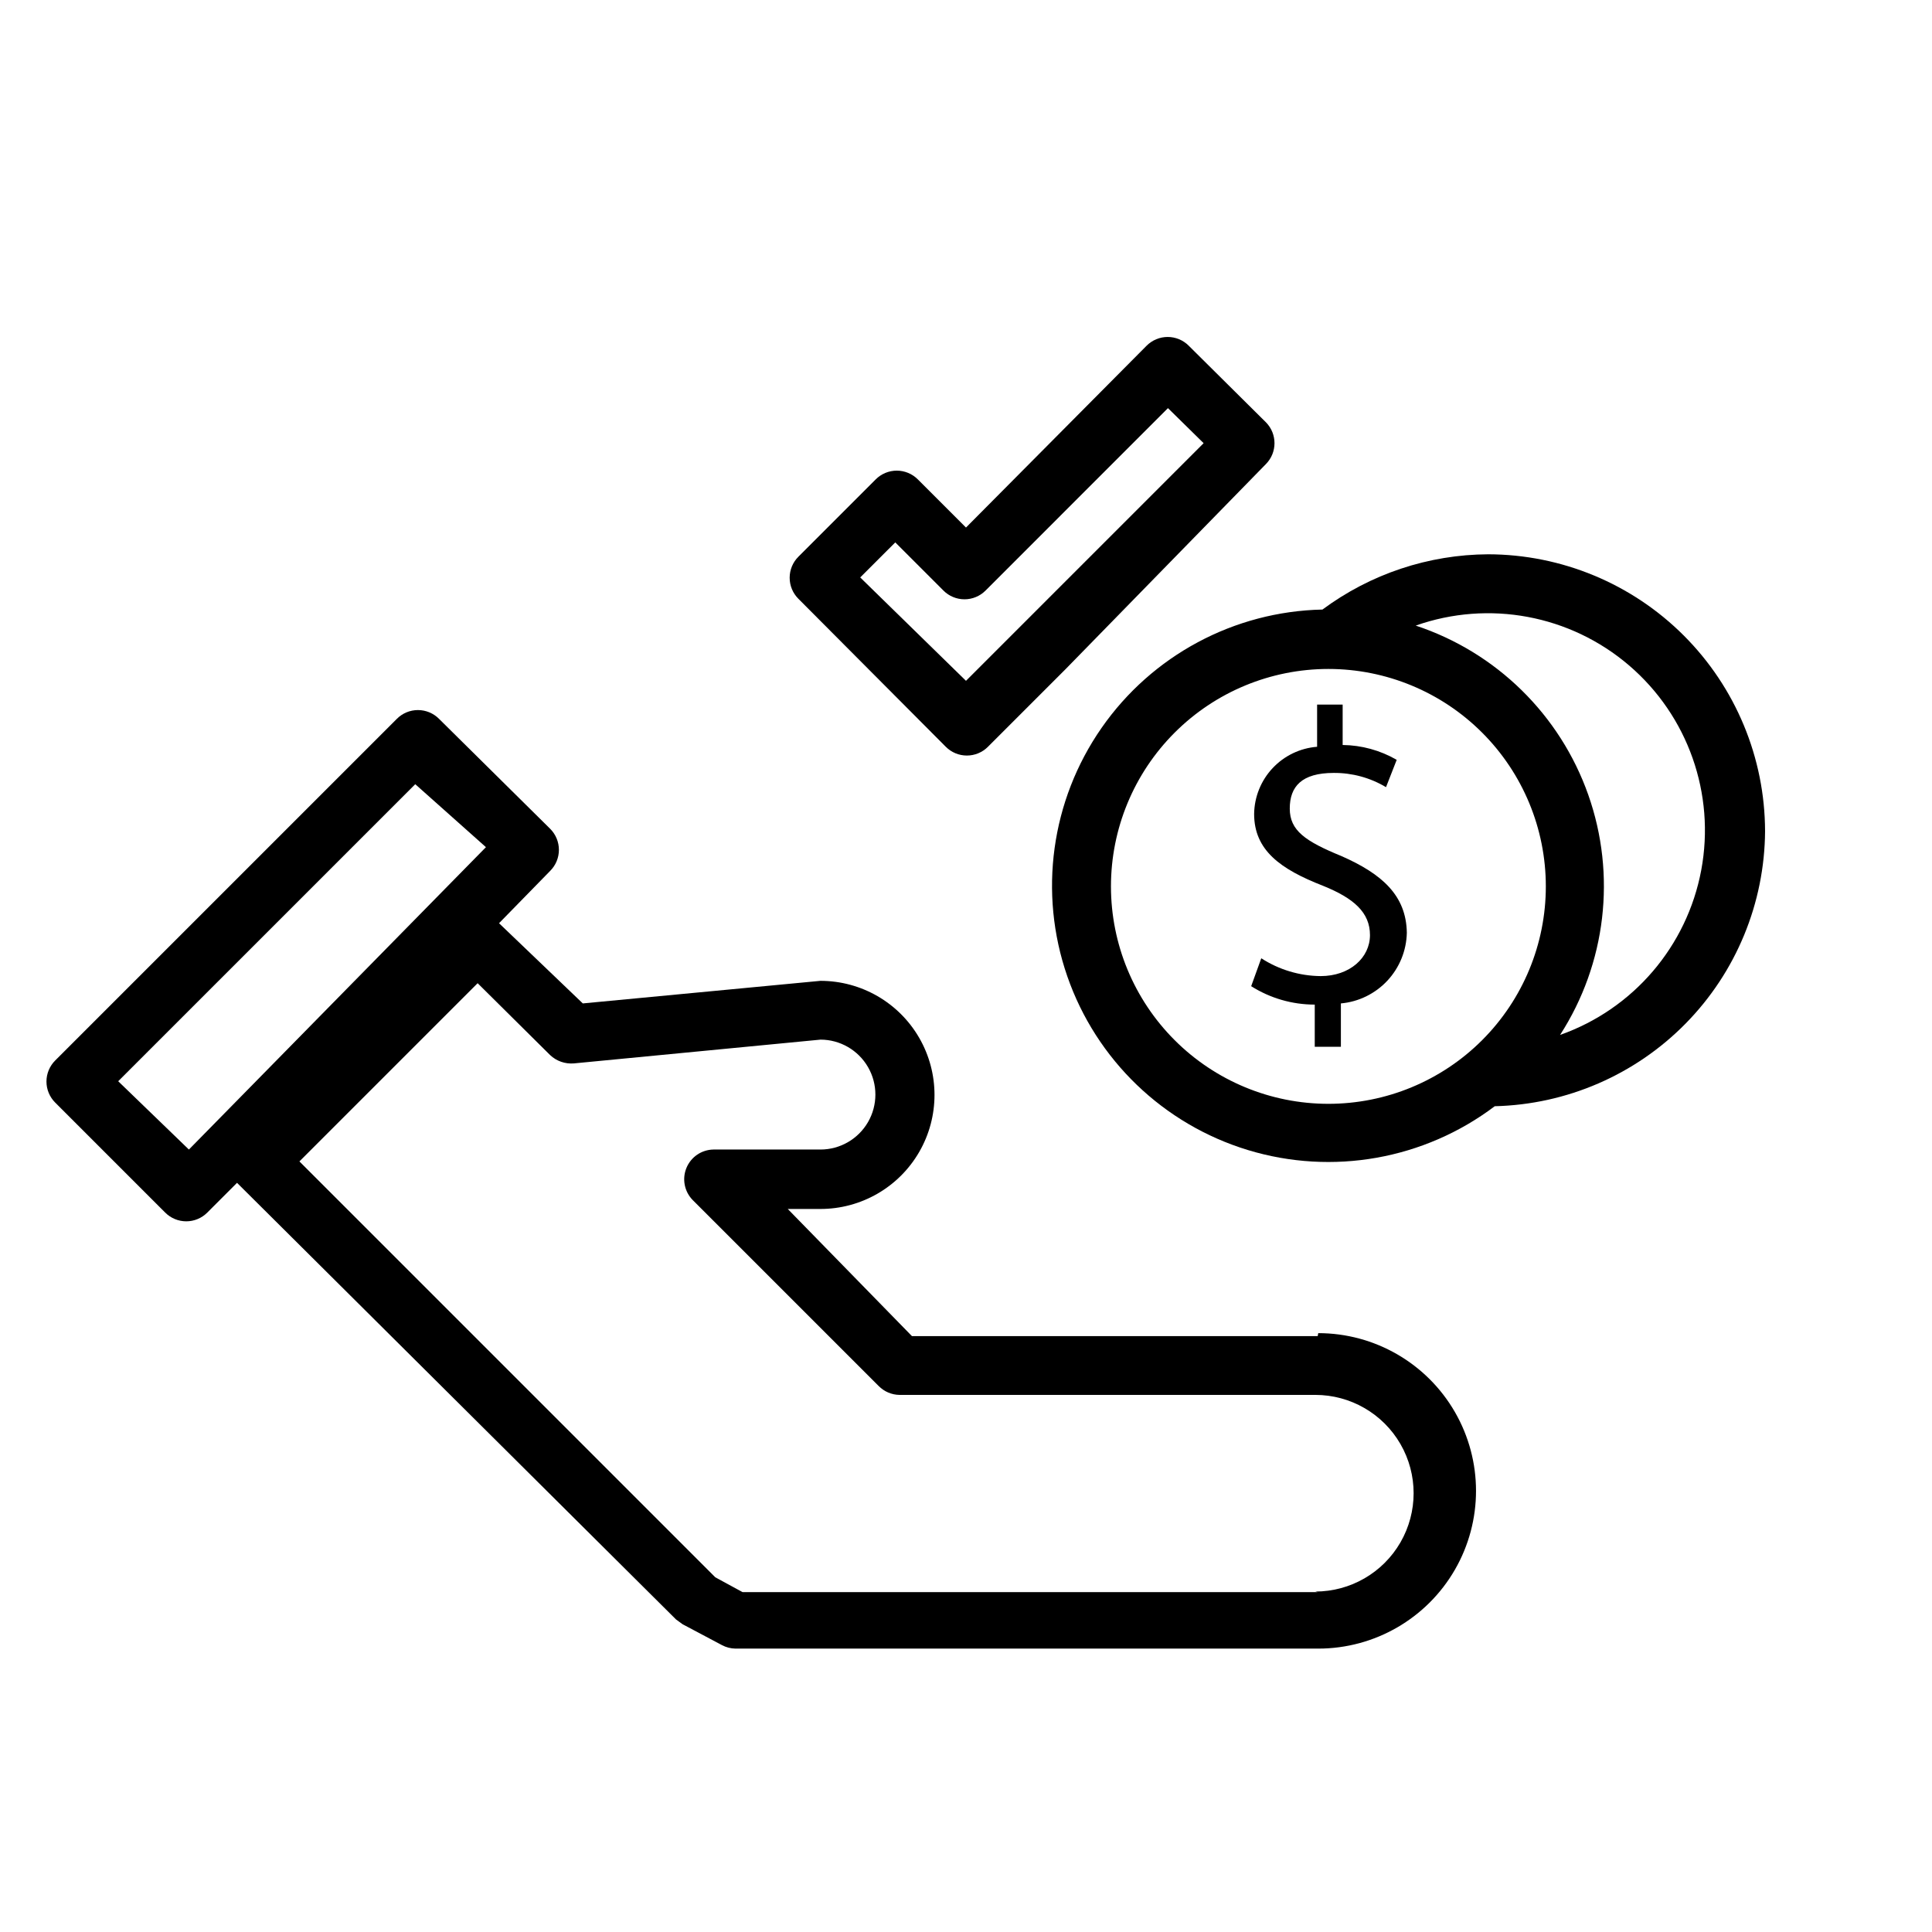 <?xml version="1.0" encoding="UTF-8"?>
<!-- Uploaded to: ICON Repo, www.svgrepo.com, Generator: ICON Repo Mixer Tools -->
<svg fill="#000000" width="800px" height="800px" version="1.1" viewBox="144 144 512 512" xmlns="http://www.w3.org/2000/svg">
 <g>
  <path d="m493.2 498.08h-107.53l-32.906-33.691h8.66c10.801 0 20.777-5.762 26.18-15.113 5.398-9.352 5.398-20.875 0-30.23-5.402-9.352-15.379-15.113-26.18-15.113l-62.977 5.984-22.199-21.254 13.539-13.855c1.492-1.48 2.328-3.492 2.328-5.59s-0.836-4.109-2.328-5.59l-29.441-29.125c-1.477-1.492-3.488-2.328-5.59-2.328-2.098 0-4.109 0.836-5.586 2.328l-90.531 90.527c-1.488 1.477-2.328 3.492-2.328 5.59s0.84 4.109 2.328 5.59l29.125 29.125h0.004c1.477 1.492 3.488 2.328 5.59 2.328 2.098 0 4.109-0.836 5.586-2.328l7.871-7.871 116.35 115.72 1.73 1.258 10.391 5.512c1.113 0.602 2.356 0.926 3.621 0.945h154.45c14.934 0 28.734-7.969 36.203-20.902 7.465-12.934 7.465-28.867 0-41.801-7.469-12.93-21.27-20.898-36.203-20.898zm-299.14-49.438-18.734-18.102 78.719-78.719 18.734 16.688zm299.14 117.29-152.4 0.004-7.242-3.938-110.21-110.21 47.23-47.23 19.207 19.047c1.691 1.598 3.981 2.398 6.297 2.207l65.336-6.297 0.004-0.004c5.203 0 10.012 2.777 12.613 7.285 2.602 4.504 2.602 10.055 0 14.562-2.602 4.504-7.41 7.281-12.613 7.281h-28.34c-3.148 0.043-5.969 1.961-7.168 4.875-1.199 2.91-0.547 6.258 1.656 8.508l49.277 49.277h0.004c1.453 1.484 3.434 2.332 5.508 2.363h110.21c9.309 0 17.91 4.965 22.566 13.027 4.652 8.062 4.652 17.992 0 26.055-4.656 8.062-13.258 13.031-22.566 13.031z"/>
  <path d="m611.76 364.26c-0.043-19.445-7.785-38.082-21.535-51.832s-32.387-21.492-51.832-21.535c-15.828 0.078-31.219 5.211-43.93 14.645-23.41 0.492-45.172 12.156-58.547 31.379-13.375 19.223-16.75 43.684-9.074 65.809 7.676 22.121 25.469 39.238 47.875 46.051 22.406 6.809 46.719 2.492 65.406-11.617 19.074-0.453 37.223-8.316 50.598-21.926 13.375-13.605 20.918-31.891 21.039-50.973zm-115.72 72.266c-15.285 0-29.941-6.07-40.746-16.875-10.809-10.809-16.879-25.465-16.879-40.746 0-15.285 6.07-29.941 16.879-40.746 10.805-10.809 25.461-16.879 40.746-16.879 15.281 0 29.938 6.07 40.742 16.879 10.809 10.805 16.879 25.461 16.879 40.746 0 15.281-6.07 29.938-16.879 40.746-10.805 10.805-25.461 16.875-40.742 16.875zm61.398-18.262c12.199-18.91 14.957-42.398 7.473-63.621-7.484-21.219-24.367-37.781-45.73-44.855 19.379-6.836 40.93-2.812 56.539 10.555 15.605 13.363 22.898 34.039 19.129 54.238-3.773 20.195-18.031 36.848-37.41 43.684z"/>
  <path d="m499.5 370.87c-9.605-3.938-13.699-6.769-13.699-12.594 0-5.824 3.148-9.445 11.652-9.445 4.879-0.035 9.672 1.27 13.855 3.777l2.832-7.242h0.004c-4.359-2.523-9.293-3.879-14.328-3.938v-10.703h-6.769v11.18-0.004c-4.5 0.352-8.703 2.371-11.793 5.664-3.086 3.289-4.832 7.617-4.898 12.129 0 9.605 6.926 14.641 18.262 19.051 8.188 3.305 12.438 7.086 12.438 13.066 0 5.984-5.352 10.863-13.066 10.863h0.004c-5.59-0.047-11.051-1.688-15.746-4.723l-2.676 7.398c5.039 3.188 10.883 4.883 16.848 4.879v11.18h6.926v-11.492c4.707-0.426 9.094-2.574 12.316-6.027 3.227-3.457 5.062-7.984 5.16-12.707-0.16-9.922-6.613-15.59-17.32-20.312z"/>
  <path d="m394.64 341.9c1.48 1.492 3.492 2.328 5.59 2.328s4.113-0.836 5.59-2.328l20.469-20.469 53.215-54.473c3-3.062 3-7.961 0-11.02l-20.469-20.309v-0.004c-1.477-1.488-3.492-2.328-5.59-2.328-2.098 0-4.109 0.84-5.59 2.328l-47.859 48.18-12.754-12.754c-1.477-1.488-3.492-2.328-5.59-2.328s-4.109 0.84-5.59 2.328l-20.469 20.469h0.004c-1.492 1.477-2.328 3.488-2.328 5.586 0 2.102 0.836 4.113 2.328 5.59zm-13.383-54.16 12.754 12.754c1.477 1.492 3.492 2.328 5.59 2.328 2.098 0 4.109-0.836 5.59-2.328l48.332-48.336 9.449 9.289-62.977 62.977-28.027-27.395z"/>
 </g>
</svg>